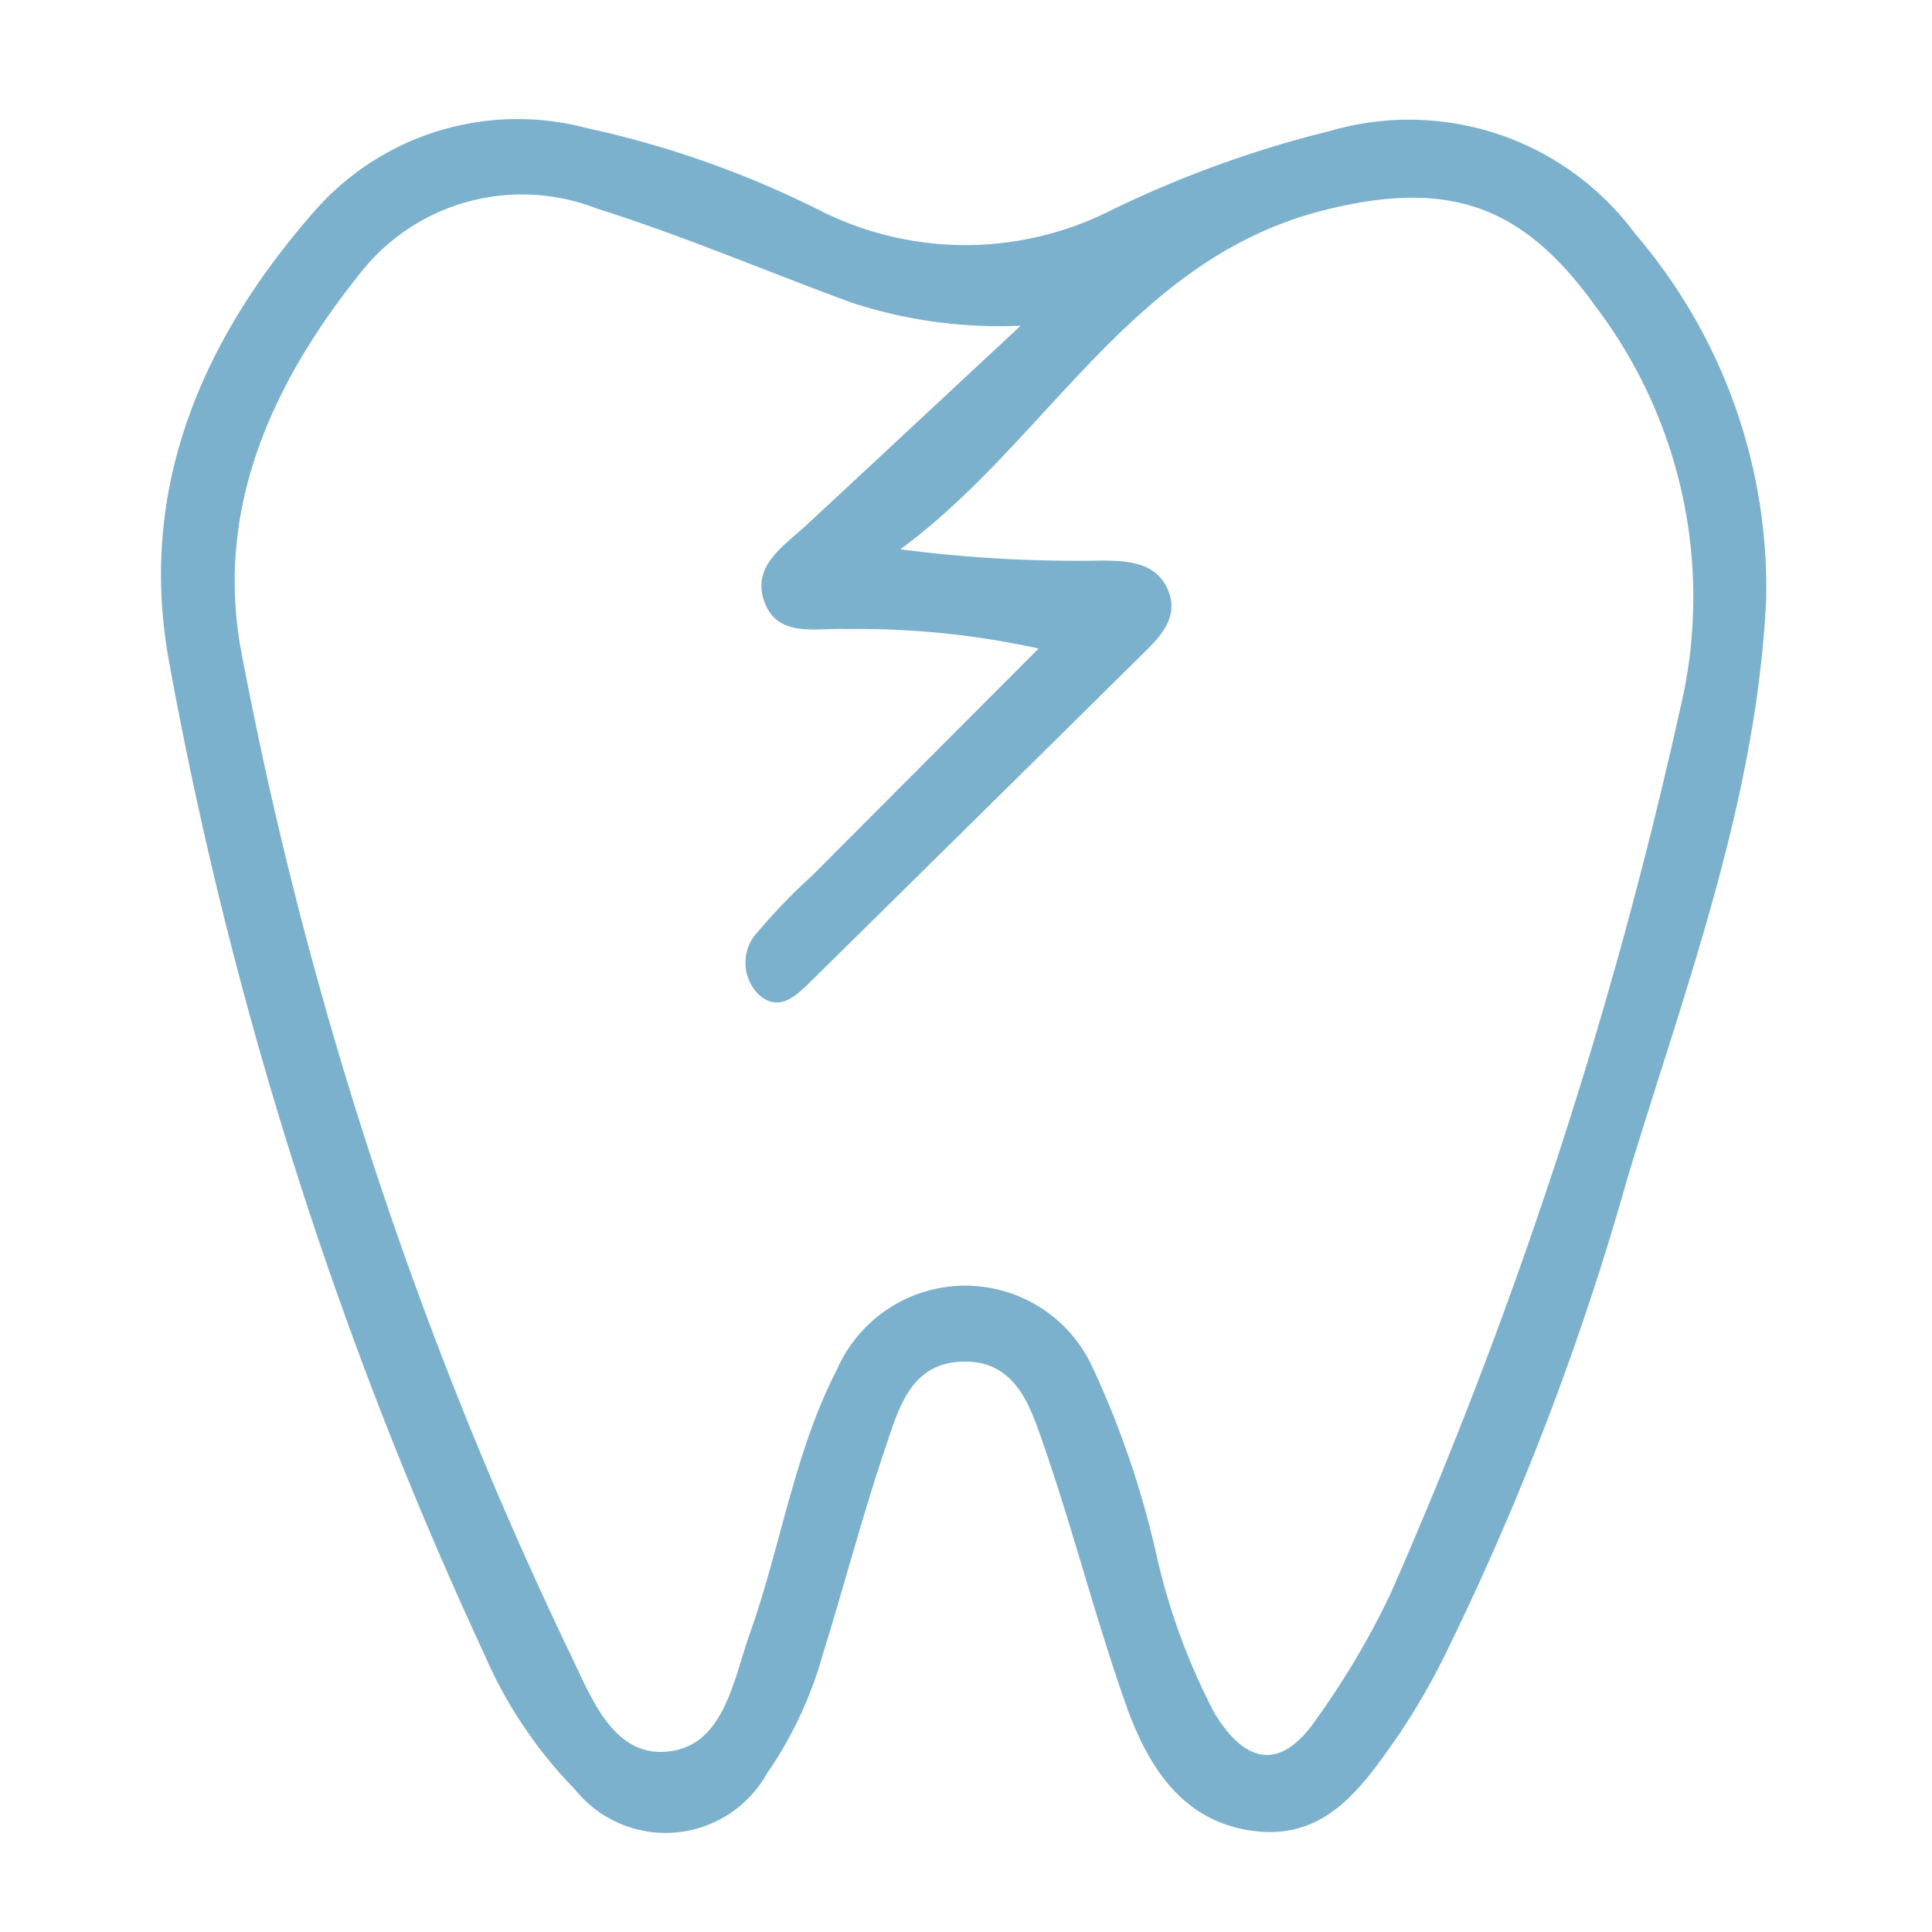 <svg xmlns="http://www.w3.org/2000/svg" xmlns:xlink="http://www.w3.org/1999/xlink" width="48" height="48" viewBox="0 0 48 48"><defs><style>.a{fill:#7cb1ce;}.b{clip-path:url(#a);}</style><clipPath id="a"><rect class="a" width="48" height="48" transform="translate(-8171 -560)"/></clipPath></defs><g class="b" transform="translate(8171 560)"><path class="a" d="M39.88,11.891c-.239,5.013-2.021,9.665-3.45,14.392a69.643,69.643,0,0,1-4.546,11.866,17.132,17.132,0,0,1-1.165,2c-.856,1.22-1.745,2.533-3.485,2.351-1.854-.195-2.723-1.621-3.272-3.18-.747-2.119-1.3-4.307-2.037-6.431-.326-.941-.679-2.083-1.99-2.06s-1.606,1.165-1.929,2.115c-.577,1.7-1.03,3.447-1.565,5.165a9.848,9.848,0,0,1-1.389,2.957,2.886,2.886,0,0,1-4.774.384A11.05,11.05,0,0,1,8.033,38.1,101.727,101.727,0,0,1,.184,13.348c-.757-4.293.886-8,3.68-11.16A6.707,6.707,0,0,1,10.569.18a24.416,24.416,0,0,1,5.807,2.051,8.018,8.018,0,0,0,7.242-.013A27.36,27.36,0,0,1,29.052.252a6.988,6.988,0,0,1,7.58,2.564,13.51,13.51,0,0,1,3.248,9.075m-18.523-6.8a11.734,11.734,0,0,1-4.2-.572c-2.111-.776-4.186-1.662-6.329-2.337A5.109,5.109,0,0,0,4.9,3.85C2.7,6.614,1.3,9.762,2.023,13.339A100.964,100.964,0,0,0,10.124,38c.518,1.054,1.051,2.6,2.383,2.523,1.47-.084,1.7-1.743,2.119-2.928.775-2.176,1.1-4.5,2.173-6.581a3.48,3.48,0,0,1,6.368.007,22.923,22.923,0,0,1,1.552,4.552,16.029,16.029,0,0,0,1.447,3.974c.744,1.241,1.62,1.484,2.513.2a20.339,20.339,0,0,0,1.866-3.145,117.947,117.947,0,0,0,7.191-21.961A11.953,11.953,0,0,0,35.613,4.576c-1.819-2.529-3.688-3.118-6.729-2.35C24.11,3.433,22.039,7.95,18.369,10.647a33.963,33.963,0,0,0,5.03.28c.648.007,1.353.048,1.633.764.245.628-.174,1.1-.6,1.515q-4.123,4.074-8.252,8.142c-.356.349-.8.829-1.32.371a1.113,1.113,0,0,1-.029-1.572,14.2,14.2,0,0,1,1.341-1.387q2.815-2.825,5.633-5.647a20.957,20.957,0,0,0-4.792-.485c-.719-.033-1.707.239-2.03-.7-.3-.88.493-1.363,1.054-1.883,1.649-1.53,3.292-3.064,5.319-4.951" transform="translate(-8167 -557)"/></g></svg>